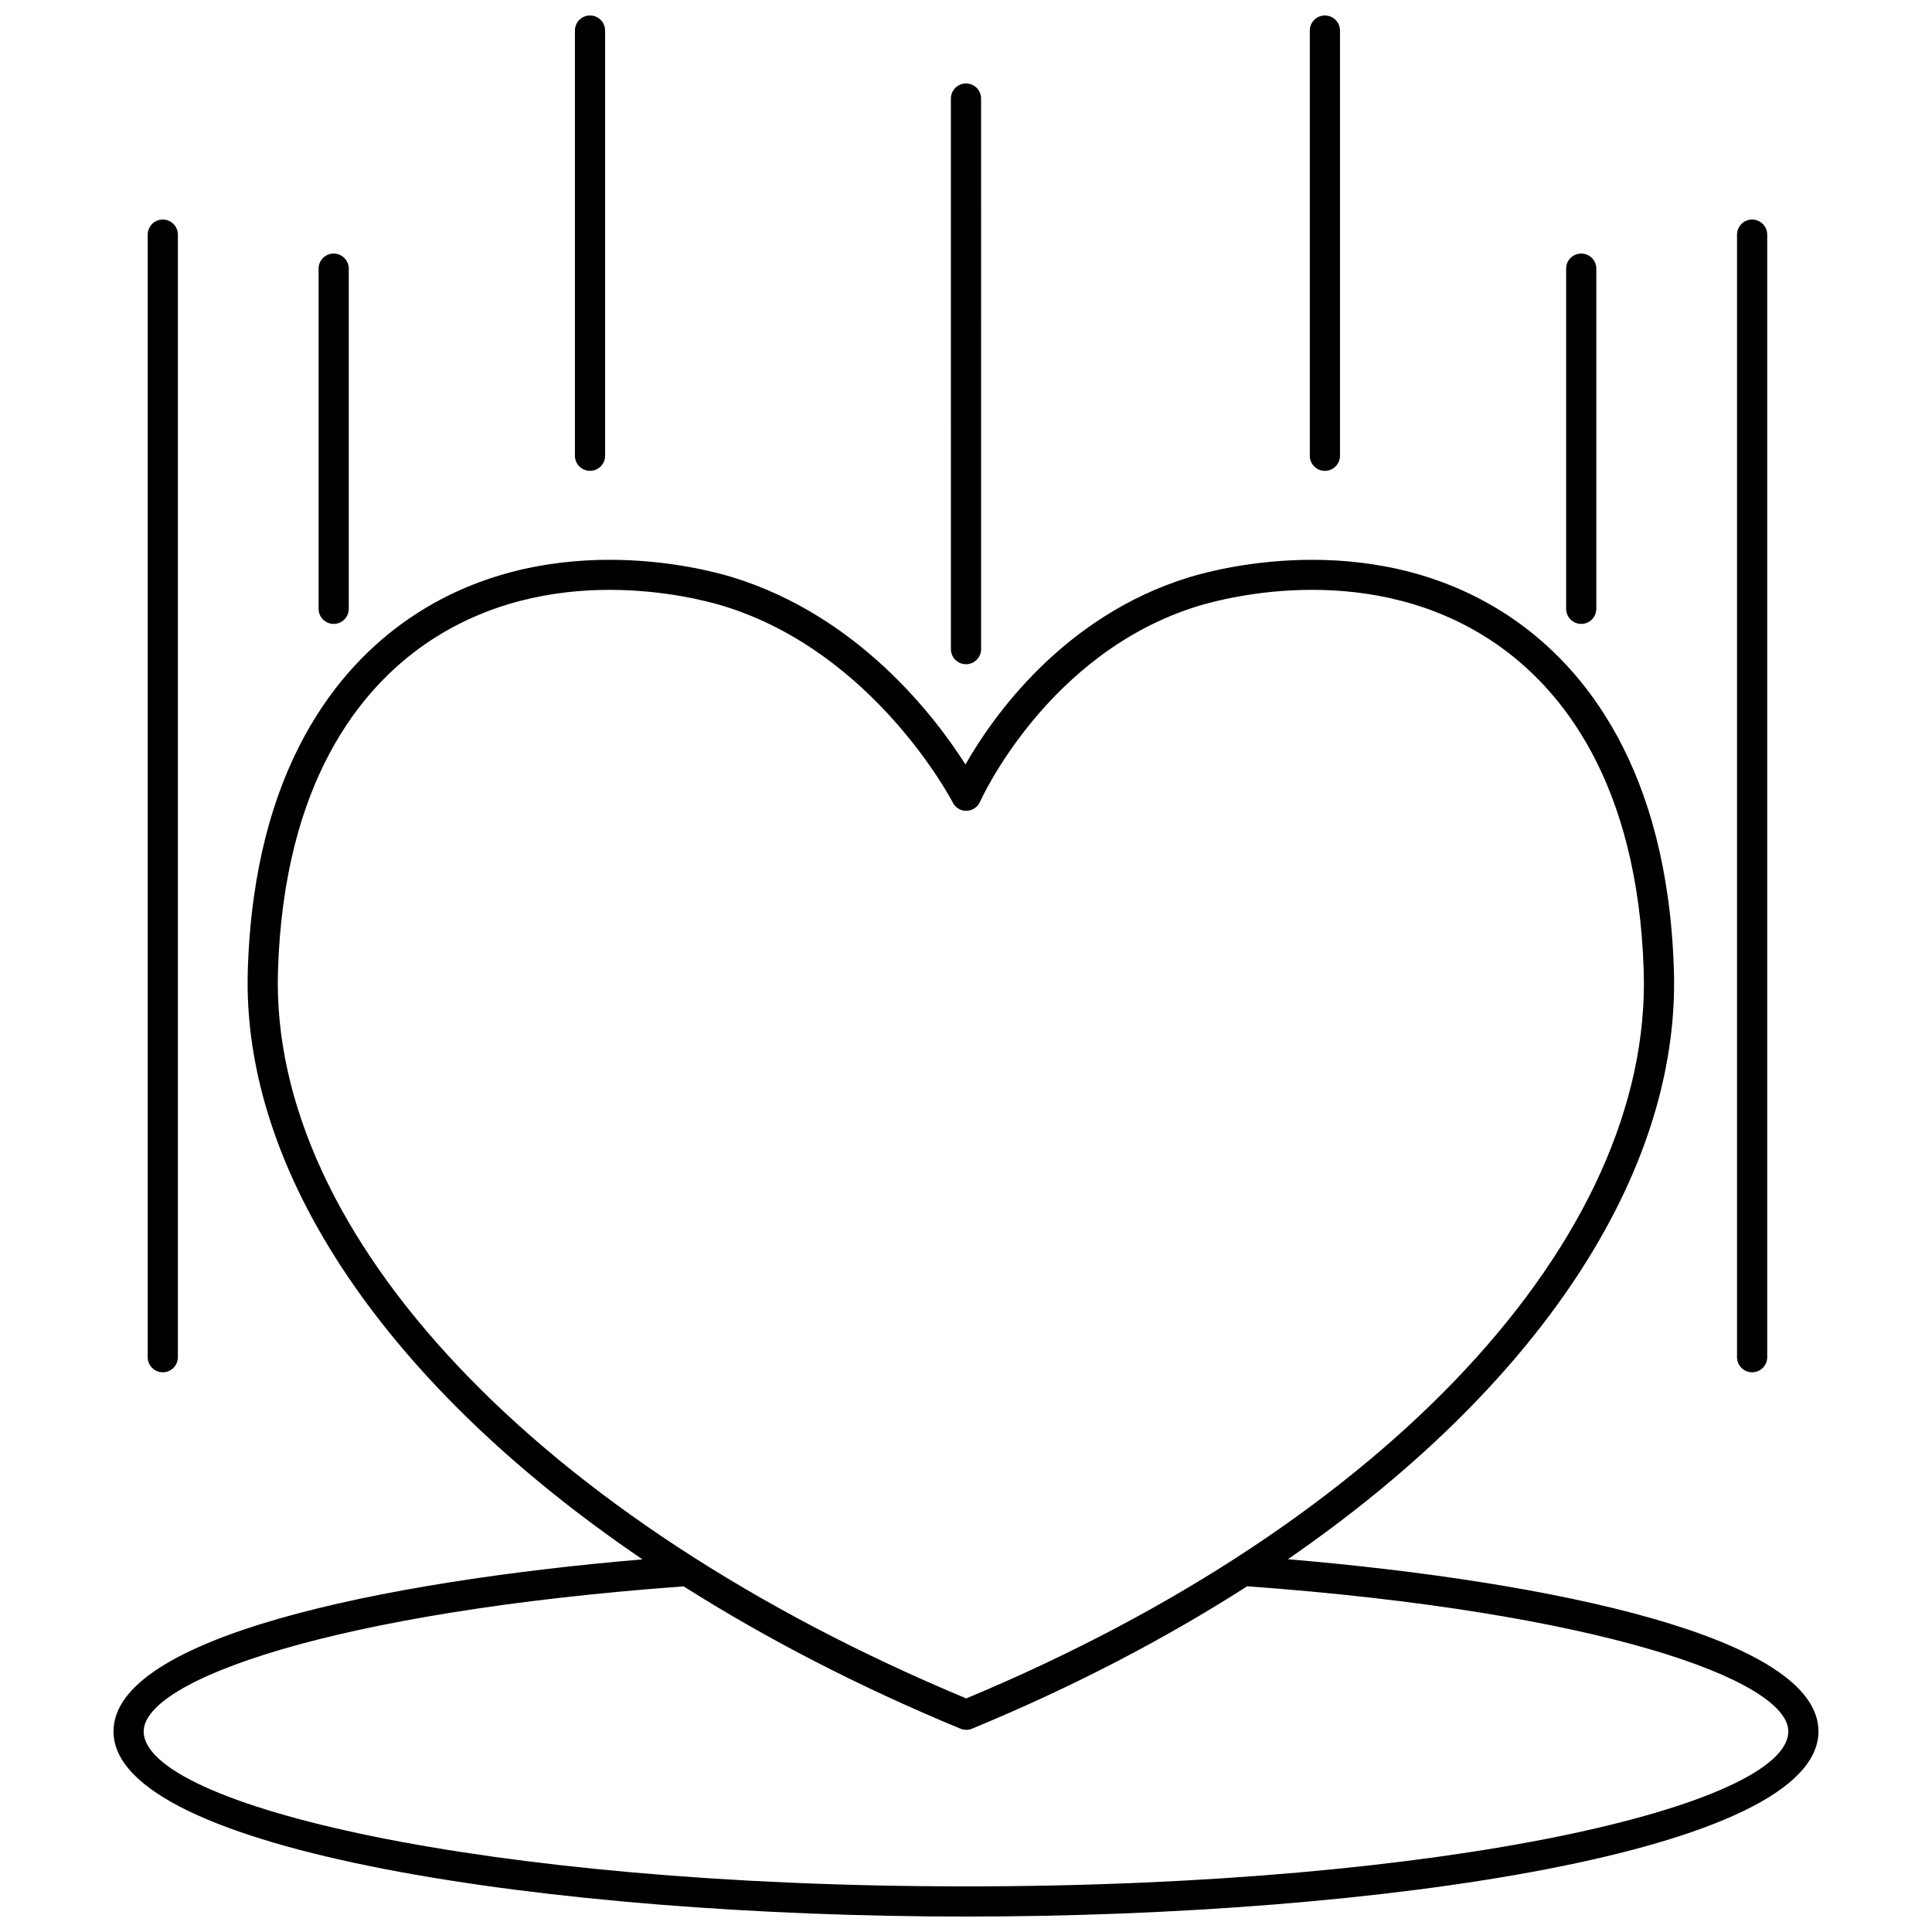 <?xml version="1.0" encoding="UTF-8"?>
<!-- Uploaded to: ICON Repo, www.svgrepo.com, Generator: ICON Repo Mixer Tools -->
<svg width="800px" height="800px" version="1.1" viewBox="144 144 512 512" xmlns="http://www.w3.org/2000/svg">
 <defs>
  <clipPath id="c">
   <path d="m174 292h452v359.9h-452z"/>
  </clipPath>
  <clipPath id="b">
   <path d="m296 148.09h9v120.91h-9z"/>
  </clipPath>
  <clipPath id="a">
   <path d="m491 148.09h9v120.91h-9z"/>
  </clipPath>
 </defs>
 <g clip-path="url(#c)">
  <path d="m485.3 557.21c65.594-45.176 103.98-101.8 102.3-156.07-1.66-53.793-24.035-80.289-42.508-93.047-35.699-24.645-77.777-13.602-85.855-11.141-33.477 10.238-52.188 37.043-59.383 49.641-7.922-12.477-28.289-39.391-61.824-49.641-8.078-2.465-50.152-13.508-85.852 11.141-18.473 12.754-40.852 39.254-42.508 93.043-1.672 53.941 37.594 110.62 104.59 156.11-69.805 5.949-140.18 20.695-140.18 45.59 0 31.875 116.4 49.07 225.92 49.07s225.91-17.199 225.91-49.07c0-24.941-70.629-39.695-140.61-45.625zm-267.64-155.82c1.559-50.457 22.102-75.008 39.062-86.719 16.293-11.246 34.117-14.352 48.824-14.352 14.777 0 26.406 3.129 30.145 4.269 40.051 12.246 60.609 51.699 60.809 52.094 0.699 1.375 2.164 2.273 3.676 2.18 1.543-0.043 2.922-0.973 3.547-2.387 0.172-0.395 17.828-39.645 57.852-51.887 7.453-2.269 46.301-12.484 78.969 10.082 16.961 11.711 37.5 36.258 39.062 86.719 2.191 70.762-68.223 146.29-179.54 192.71-113.03-47.121-184.57-122.65-182.4-192.71zm182.34 242.52c-128.43 0-217.92-21.648-217.92-41.074 0-13.602 50.148-31.645 143.09-38.434 21.941 13.887 46.508 26.613 73.371 37.719 0.488 0.203 1.008 0.305 1.527 0.305 0.52 0 1.039-0.102 1.527-0.305 26.727-11.043 51.145-23.781 72.914-37.742 93.148 6.769 143.41 24.832 143.41 38.457 0 19.426-89.496 41.074-217.92 41.074z"/>
 </g>
 <path d="m187.14 507.67c2.207 0 4-1.789 4-4v-297.49c0-2.211-1.793-4-4-4s-4 1.789-4 4v297.49c0 2.211 1.793 4 4 4z"/>
 <path d="m232.43 309.34c2.207 0 4-1.789 4-4v-90.145c0-2.211-1.793-4-4-4-2.207 0-4 1.789-4 4v90.145c0 2.215 1.793 4 4 4z"/>
 <g clip-path="url(#b)">
  <path d="m300.36 268.78c2.207 0 4-1.789 4-4v-112.68c0-2.211-1.793-4-4-4s-4 1.789-4 4v112.68c0.004 2.207 1.789 4 4 4z"/>
 </g>
 <path d="m608.33 507.67c2.207 0 4-1.789 4-4v-297.49c0-2.211-1.793-4-4-4s-4 1.789-4 4v297.49c0 2.211 1.793 4 4 4z"/>
 <path d="m563.04 309.34c2.207 0 4-1.789 4-4v-90.145c0-2.211-1.793-4-4-4-2.207 0-4 1.789-4 4v90.145c0.004 2.215 1.793 4 4 4z"/>
 <g clip-path="url(#a)">
  <path d="m495.11 268.78c2.207 0 4-1.789 4-4v-112.68c0-2.211-1.793-4-4-4s-4 1.789-4 4v112.68c0.004 2.207 1.789 4 4 4z"/>
 </g>
 <path d="m400 320.03c2.207 0 4-1.789 4-4l-0.004-145.91c0-2.211-1.793-4-4-4-2.207 0-4 1.789-4 4l0.004 145.91c0 2.211 1.793 3.996 4 3.996z"/>
</svg>